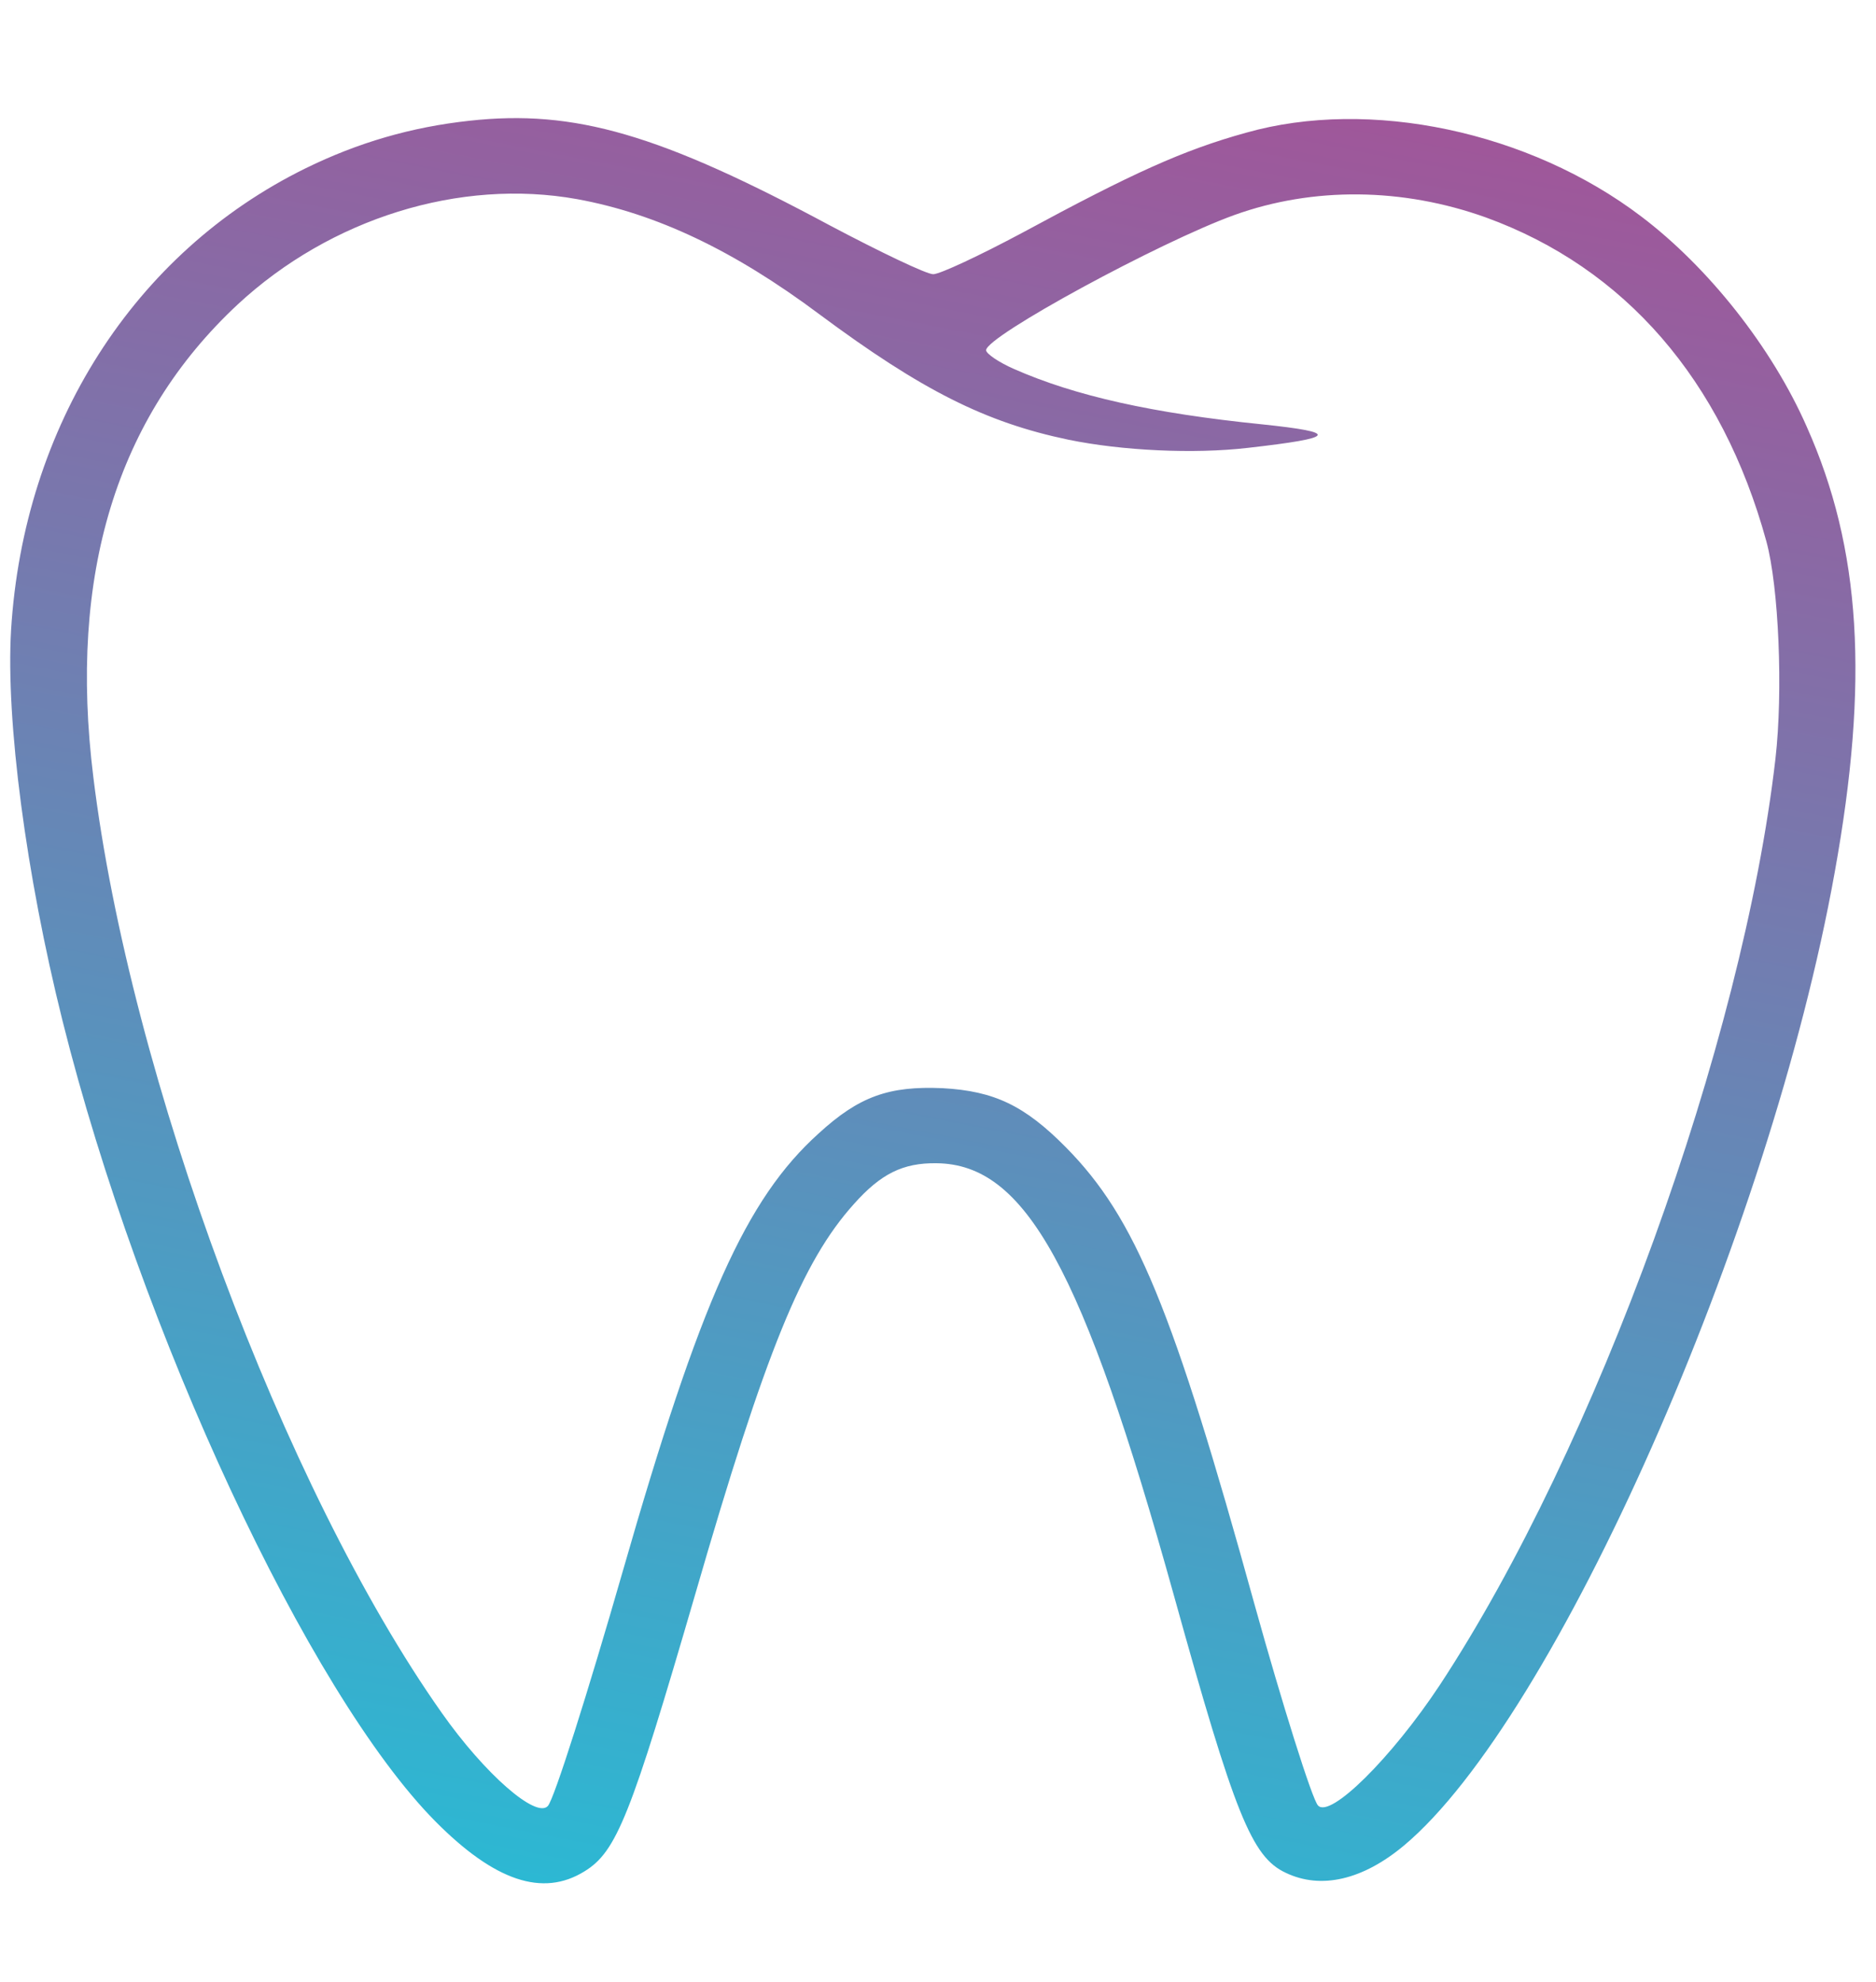<?xml version="1.0" encoding="utf-8"?>
<!-- Generator: Adobe Illustrator 16.0.2, SVG Export Plug-In . SVG Version: 6.00 Build 0)  -->
<!DOCTYPE svg PUBLIC "-//W3C//DTD SVG 1.1//EN" "http://www.w3.org/Graphics/SVG/1.1/DTD/svg11.dtd">
<svg version="1.1" id="Layer_1" xmlns="http://www.w3.org/2000/svg" xmlns:xlink="http://www.w3.org/1999/xlink" x="0px" y="0px"
	 width="390px" height="412px" viewBox="0 0 390 412" enable-background="new 0 0 390 412" xml:space="preserve">
<linearGradient id="SVGID_1_" gradientUnits="userSpaceOnUse" x1="144.335" y1="397.851" x2="219.517" y2="11.072">
	<stop  offset="0" style="stop-color:#2CB8D3"/>
	<stop  offset="0.995" style="stop-color:#9F579A"/>
</linearGradient>
<path fill="url(#SVGID_1_)" d="M97.6,25.1c-12,1.3-23.1,4.5-34.1,9.9C27.9,52.5,4.9,88.5,2.3,131c-1.1,18.8,3.1,50.8,10.7,81.2
	C29.2,277,64.2,352,90.5,378.6c12.3,12.4,22.3,15.801,31,10.4c6.7-4.1,9.6-11.5,23-57.5c14.7-50.8,22.3-69.3,33-81.2
	c5.6-6.3,10.2-8.6,17.2-8.5c18.5,0.2,30.399,21.8,49.3,89.7c12.7,45.7,16.2,54.5,23.3,57.8c7.3,3.5,16,1.5,24.601-5.7
	c31.399-26.3,76-127,89.5-202.2c7.199-39.8,5.5-67.4-5.801-92.7C368.4,72.3,355.2,55.6,341.2,45c-23.3-17.7-56.5-24.7-82.2-17.4
	c-13,3.6-23.6,8.4-46.5,20.8c-8.8,4.7-17.1,8.6-18.5,8.6s-11-4.6-21.4-10.1C137.2,27.9,119.5,22.7,97.6,25.1z M120,41.4
	c16.4,3,32.5,10.6,50.3,23.9c21.4,15.9,34.601,22.5,51.8,26.1c11.2,2.3,26.101,3,37.301,1.7c18.5-2.1,19.199-3.2,2.899-4.9
	c-22.7-2.3-38.8-5.9-51.5-11.5c-3.2-1.4-5.8-3.2-5.8-3.9c0-2.9,36.1-22.5,51.6-28.1c16.4-5.9,35-5.7,52.301,0.5
	C337.8,55.7,358,79,367.2,112.5c2.6,9.5,3.5,31.2,1.899,45.2c-6.8,59.1-37.3,143.2-69.8,192.6c-10,15.101-22.8,27.8-25.3,25
	c-1.2-1.2-7.5-21.3-13.2-41.8c-17-61.5-24.7-80.3-39.2-95c-8.6-8.7-14.899-11.7-25.6-12.3c-11.2-0.5-17.4,1.7-25.8,9.399
	c-15.1,13.601-24.6,34.801-40.7,90.9c-7.3,25.4-14.3,47.5-15.6,48.9c-2.4,2.699-13.1-6.601-22.1-19.4C59,309.5,27,223.7,19.4,161.5
	c-5.2-42,4.8-74.7,30-98.2C68.7,45.4,95.6,37,120,41.4z"/>
</svg>
